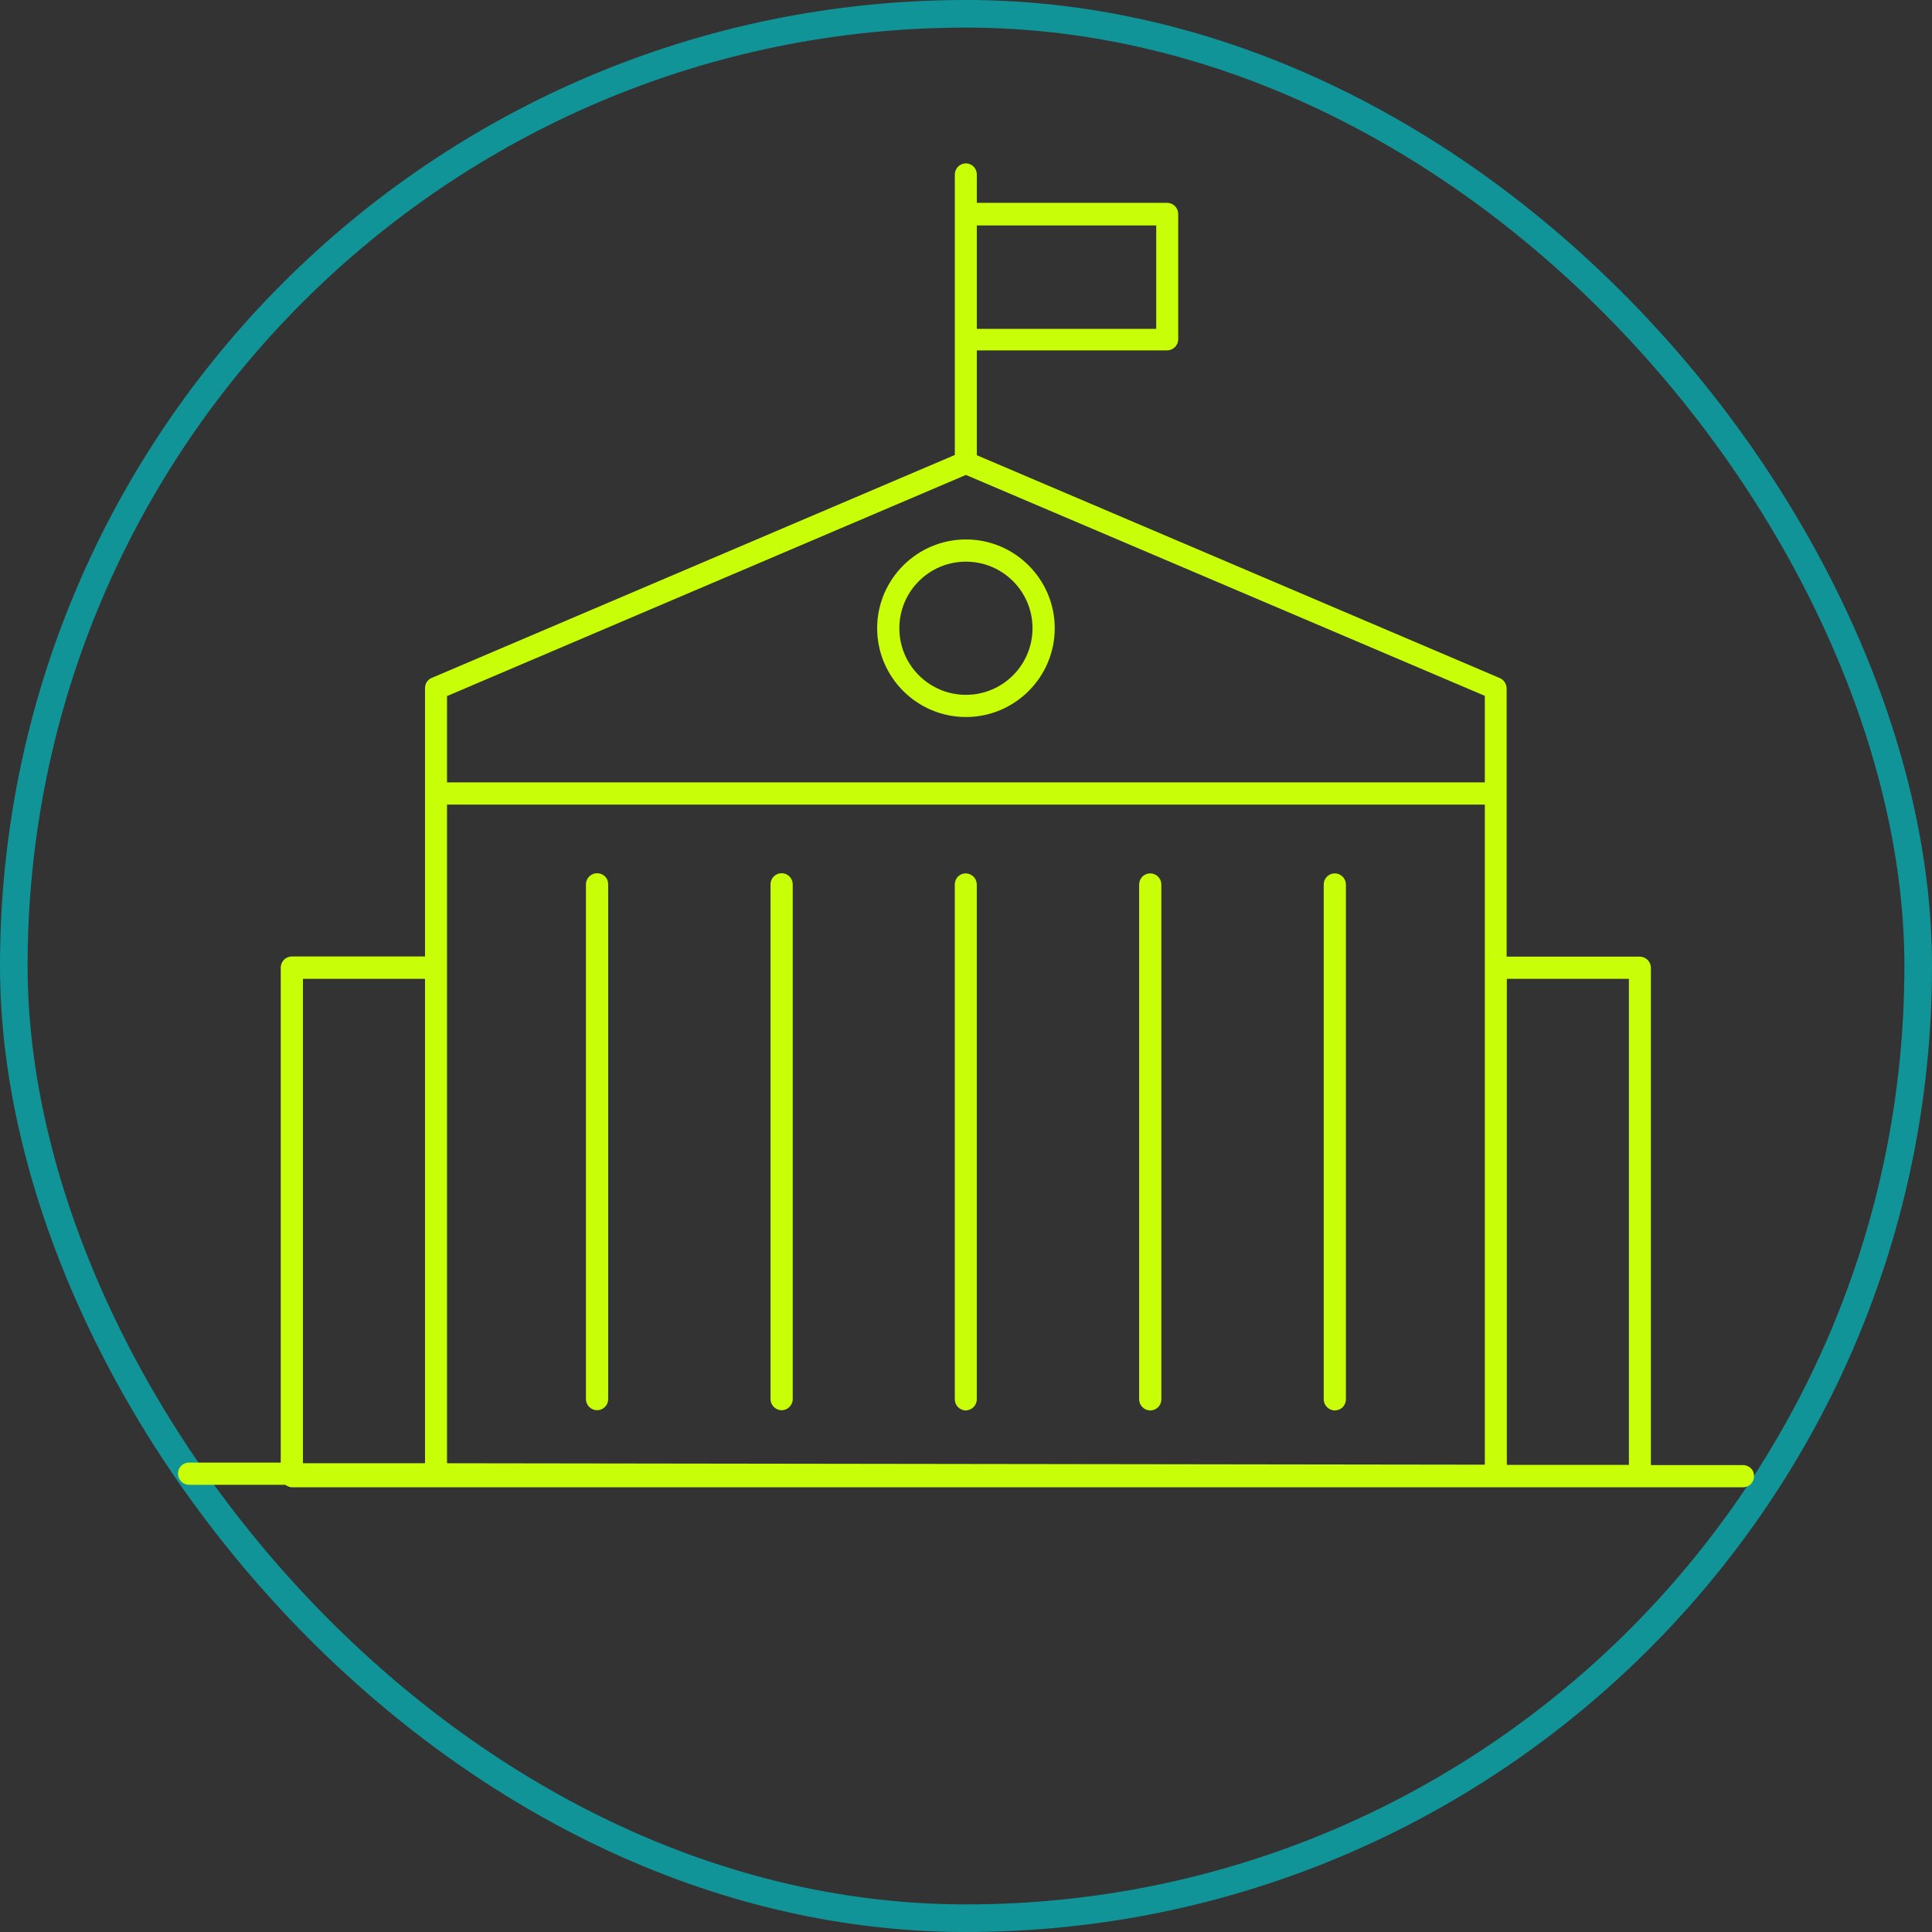     <svg width="70" height="70" viewBox="0 0 70 70" fill="none" xmlns="http://www.w3.org/2000/svg">
      <rect x="0" y="0" width="70" height="70" fill="#333333" stroke="none"/>
      <rect x="0.5" y="0.5" width="69" height="69" rx="34.5" stroke="#119498" />
      <path
        d="M28.32 51.095C28.536 51.095 28.722 50.916 28.722 50.693V32.04C28.722 31.824 28.543 31.638 28.32 31.638C28.097 31.638 27.918 31.817 27.918 32.04V50.693C27.918 50.908 28.097 51.095 28.32 51.095Z"
        fill="#C8FF08"
      />
      <path
        d="M21.633 51.095C21.856 51.095 22.035 50.916 22.035 50.693V32.04C22.035 31.929 21.997 31.832 21.923 31.757C21.849 31.683 21.744 31.638 21.633 31.638C21.417 31.638 21.23 31.817 21.23 32.04V50.693C21.23 50.908 21.409 51.095 21.633 51.095Z"
        fill="#C8FF08"
      />
      <path
        d="M35.391 50.7V32.048C35.391 31.832 35.212 31.645 34.988 31.645C34.765 31.645 34.594 31.824 34.594 32.048V50.7C34.594 50.916 34.773 51.102 34.988 51.102C35.204 51.102 35.391 50.923 35.391 50.7Z"
        fill="#C8FF08"
      />
      <path
        d="M34.998 19.545C33.226 19.545 31.781 20.99 31.781 22.762C31.781 24.534 33.226 25.979 34.998 25.979C36.77 25.979 38.215 24.534 38.215 22.762C38.215 20.99 36.77 19.545 34.998 19.545ZM34.998 25.175C33.665 25.175 32.585 24.095 32.585 22.762C32.585 21.429 33.665 20.35 34.998 20.35C36.331 20.35 37.41 21.429 37.41 22.762C37.41 24.095 36.331 25.175 34.998 25.175Z"
        fill="#C8FF08"
      />
      <path
        d="M6.449 53.395C6.449 53.611 6.628 53.797 6.851 53.797H10.329L10.425 53.849C10.477 53.872 10.522 53.887 10.582 53.887H63.158C63.374 53.887 63.553 53.708 63.553 53.485C63.553 53.373 63.516 53.276 63.441 53.202C63.367 53.127 63.262 53.083 63.151 53.083H59.815V35.063C59.815 34.847 59.636 34.661 59.413 34.661H54.588V24.944C54.588 24.78 54.491 24.639 54.349 24.572L35.392 16.493V12.695H42.287C42.503 12.695 42.689 12.517 42.689 12.293V7.751C42.689 7.535 42.51 7.349 42.287 7.349H35.392V6.322C35.392 6.098 35.213 5.919 34.997 5.919C34.781 5.919 34.595 6.098 34.595 6.322V16.485L15.638 24.564C15.489 24.624 15.399 24.773 15.399 24.937V34.654H10.574C10.358 34.654 10.172 34.832 10.172 35.056V52.993H6.844C6.628 52.993 6.449 53.164 6.449 53.388V53.395ZM54.595 35.465H59.018V53.075H54.595V35.465ZM35.392 8.168H41.892V11.914H35.392V8.168ZM16.196 25.22L34.997 17.208L53.798 25.212V28.347H16.196V25.22ZM16.196 29.151H53.798V53.068L16.196 53.016V29.158V29.151ZM10.976 35.465H15.399V53.016H10.976V35.465Z"
        fill="#C8FF08"
      />
      <path
        d="M42.078 50.7V32.048C42.078 31.832 41.899 31.645 41.675 31.645C41.452 31.645 41.273 31.824 41.273 32.048V50.7C41.273 50.916 41.452 51.102 41.675 51.102C41.899 51.102 42.078 50.923 42.078 50.7Z"
        fill="#C8FF08"
      />
      <path
        d="M48.765 50.7V32.048C48.765 31.832 48.586 31.645 48.363 31.645C48.14 31.645 47.961 31.824 47.961 32.048V50.7C47.961 50.916 48.14 51.102 48.363 51.102C48.586 51.102 48.765 50.923 48.765 50.7Z"
        fill="#C8FF08"
      />
    </svg>
